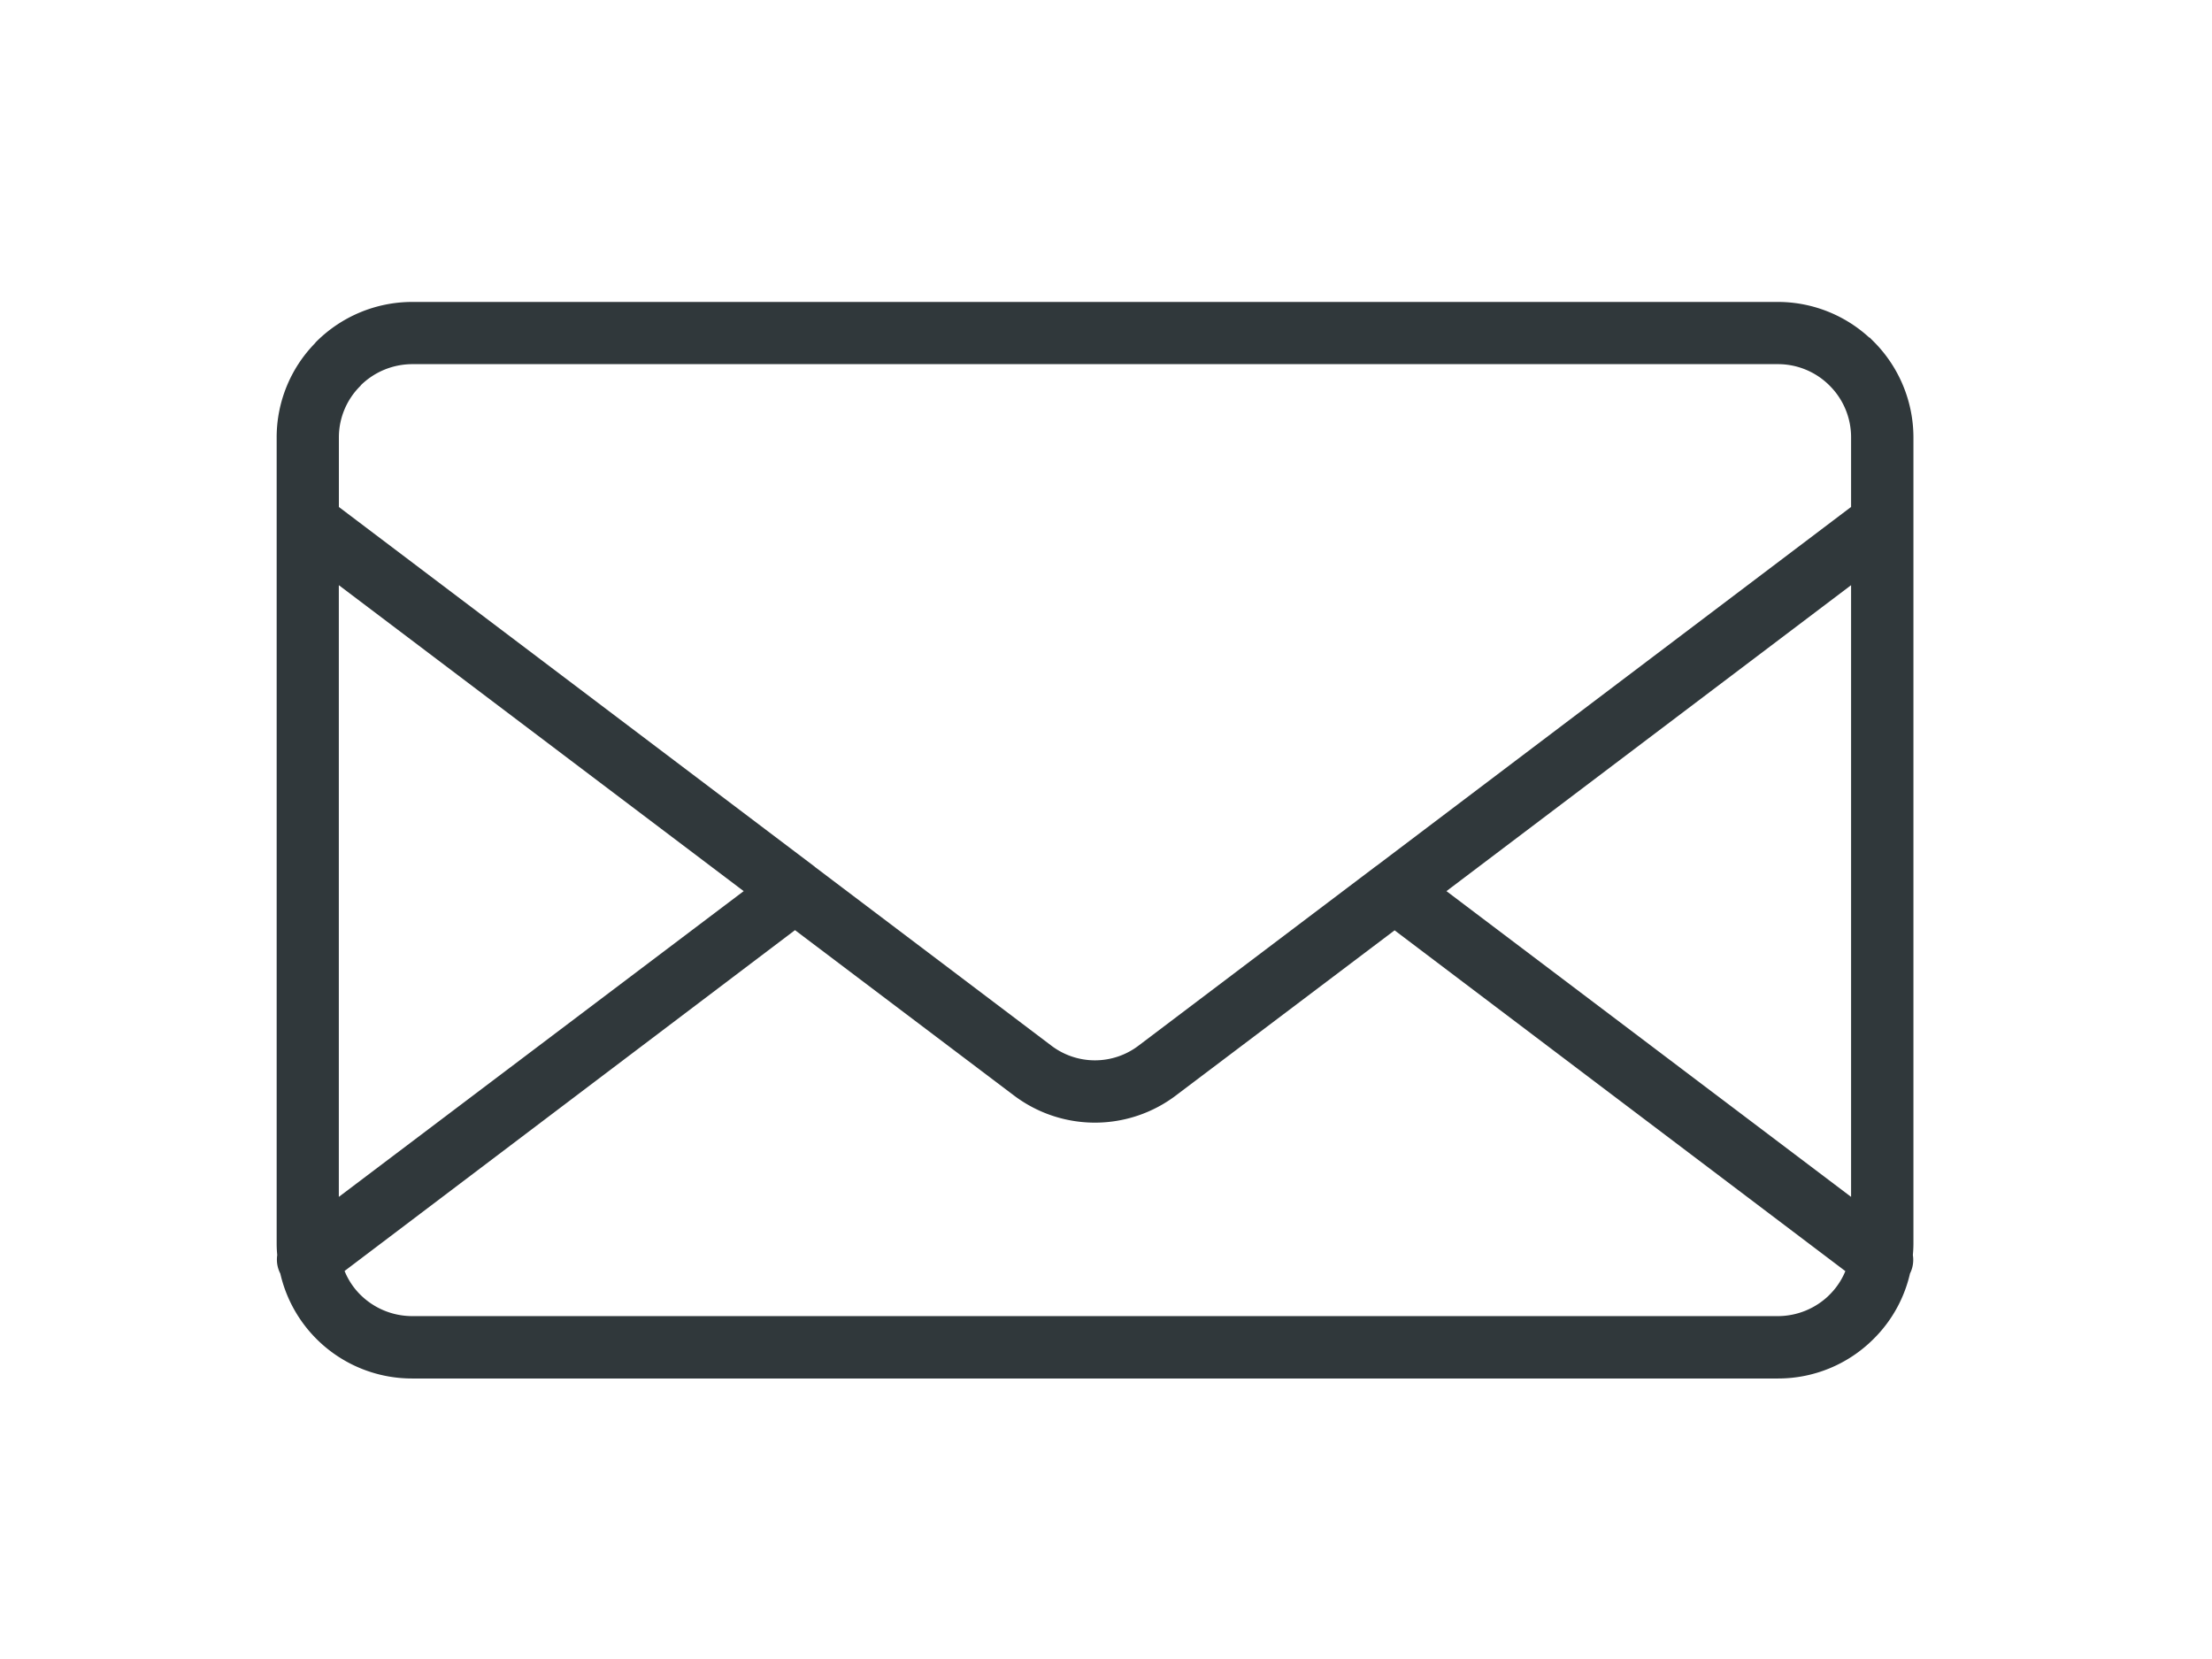 <svg xmlns="http://www.w3.org/2000/svg" xmlns:xlink="http://www.w3.org/1999/xlink" width="80" height="60" viewBox="0 0 80 60">
  <defs>
    <clipPath id="clip-path">
      <rect id="長方形_514" data-name="長方形 514" width="80" height="60" transform="translate(776 9557)" fill="red" opacity="0.192"/>
    </clipPath>
  </defs>
  <g id="point04_step_icn02" transform="translate(-776 -9557)" clip-path="url(#clip-path)">
    <path id="パス_2114" data-name="パス 2114" d="M141.484,137.127a.6.6,0,0,1-.07.47,4.358,4.358,0,0,1-1.193,2.186h0a4.377,4.377,0,0,1-3.109,1.289h-49.4a4.385,4.385,0,0,1-4.293-3.475.606.606,0,0,1-.078-.47,3.8,3.8,0,0,1-.026-.444V107.535a4.369,4.369,0,0,1,1.254-3.065l.035-.044a4.413,4.413,0,0,1,3.109-1.289h49.4a4.393,4.393,0,0,1,3.1,1.289h.009a4.413,4.413,0,0,1,1.289,3.109v29.148a3.8,3.8,0,0,1-.026.444ZM84.563,110.3l17.374,13.133.017.017,8.561,6.471a3.106,3.106,0,0,0,3.788,0l8.561-6.471.026-.017L140.256,110.3v-2.769a3.133,3.133,0,0,0-.923-2.221h0a3.132,3.132,0,0,0-2.221-.923h-49.4a3.164,3.164,0,0,0-2.221.923l-.026.035a3.117,3.117,0,0,0-.9,2.186V110.3Zm55.693,1.576-15.963,12.07,15.963,12.062V111.881Zm-17,12.854-8.2,6.192a4.356,4.356,0,0,1-5.295,0l-8.2-6.192L84.685,137.5a3.061,3.061,0,0,0,.8,1.393,3.164,3.164,0,0,0,2.221.923h49.4a3.162,3.162,0,0,0,2.221-.914h0V138.9a3.076,3.076,0,0,0,.81-1.393l-16.886-12.767Zm-22.721-.784-15.972-12.07v24.132Z" transform="translate(703.191 9465.283)" fill="#30383b" stroke="#30383b" stroke-width="1" fill-rule="evenodd"/>
  </g>
</svg>
